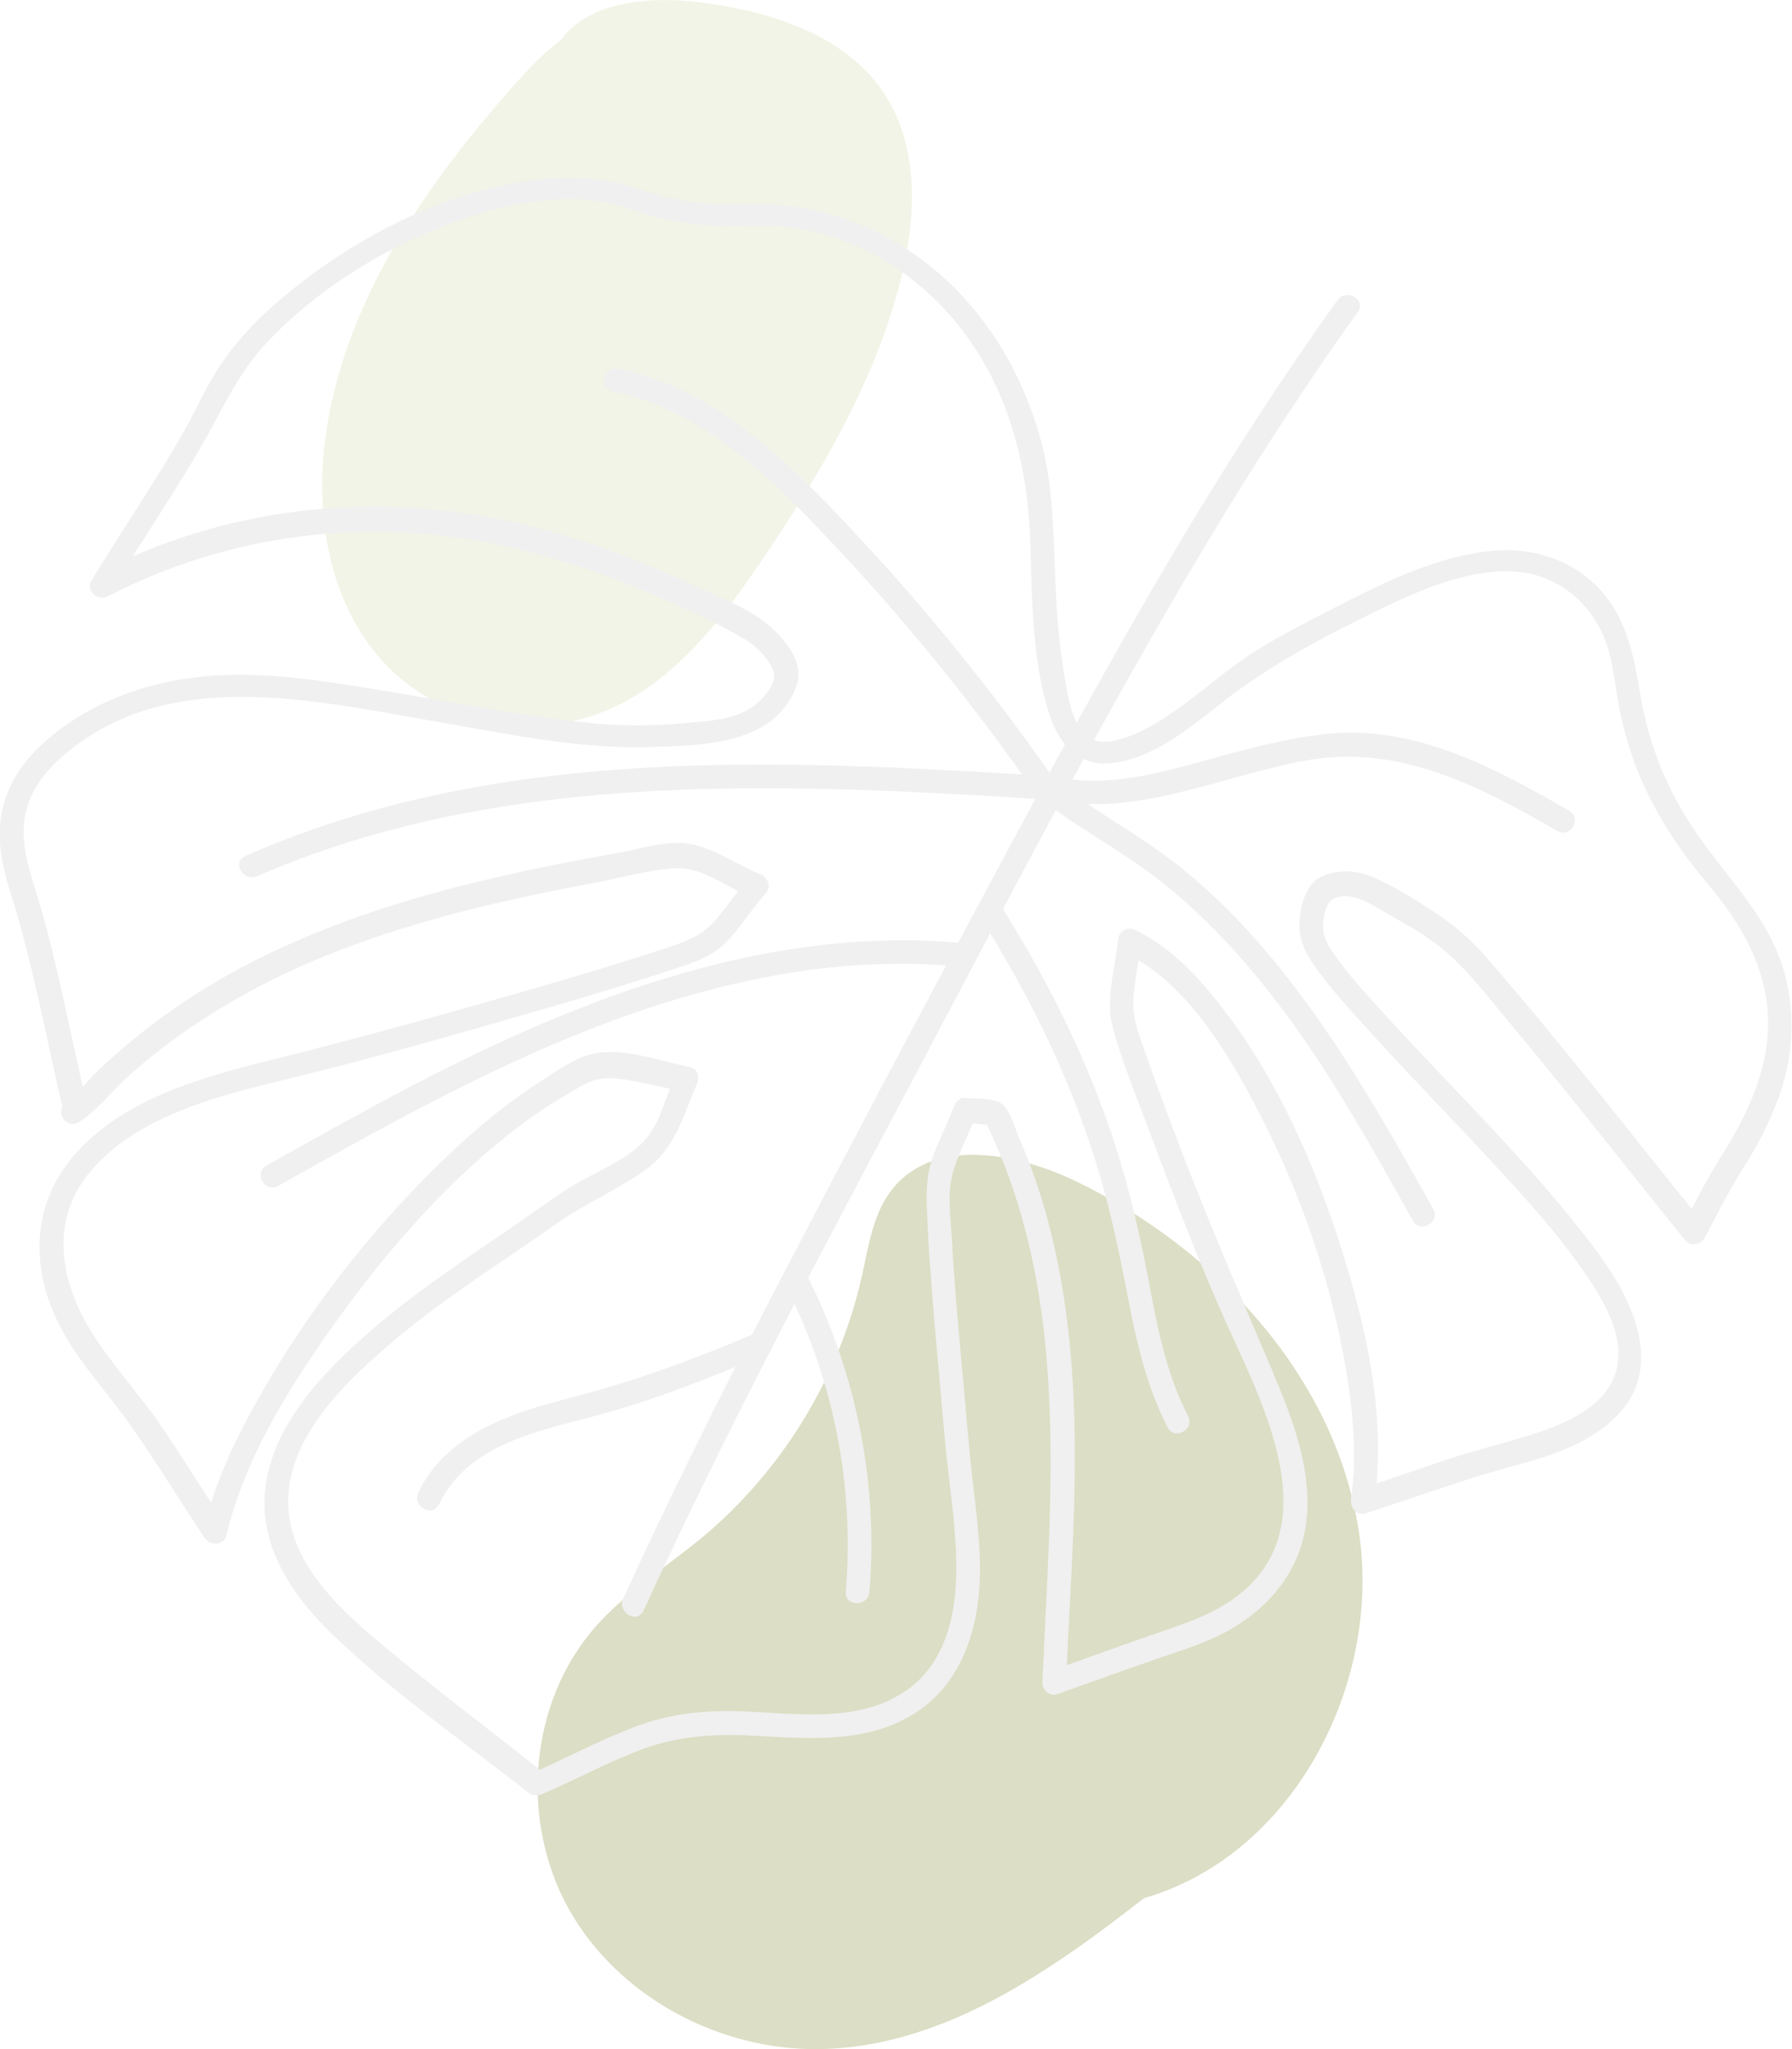 <svg width="133" height="152" viewBox="0 0 133 152" fill="none" xmlns="http://www.w3.org/2000/svg">
<g opacity="0.3" clip-path="url(#clip0_347_986)">
<path d="M46.988 1.19C43.56 0.822 40.659 3.498 38.374 6.07C31.554 13.696 25.401 22.564 24.118 32.709C23.362 38.691 24.593 45.233 28.846 49.518C32.819 53.506 39.2 54.888 44.492 52.911C49.765 50.935 53.422 46.177 56.568 41.525C60.91 35.105 64.936 28.319 66.834 20.815C68.029 16.11 68.258 10.757 65.498 6.752C62.597 2.536 57.183 0.857 52.103 0.192C47.99 -0.35 42.839 0.123 41.116 3.866" fill="#D2DBAD"/>
<path d="M86.487 139.564C78.893 145.563 70.525 151.843 60.84 152C53.351 152.123 45.81 148.082 42.189 141.558C38.568 135.033 39.253 126.27 44.21 120.656C46.495 118.067 49.502 116.213 52.156 114.009C58.062 109.076 62.281 102.167 63.969 94.663C64.478 92.372 64.812 89.888 66.324 88.087C69.418 84.396 75.36 85.498 79.719 87.562C90.231 92.582 99.091 102.115 100.849 113.589C102.607 125.063 95.804 137.92 84.518 140.911" fill="#8B903D"/>
<path d="M40.466 131.588C36.353 128.334 32.169 125.186 28.161 121.827C24.944 119.134 21.235 115.653 21.393 111.105C21.551 106.557 25.436 102.727 28.671 99.928C32.608 96.5 37.056 93.771 41.31 90.763C43.454 89.241 45.915 88.244 48.025 86.687C50.134 85.13 50.679 82.787 51.716 80.425C51.927 79.953 51.804 79.253 51.189 79.148C49.062 78.729 46.548 77.784 44.368 78.099C42.804 78.326 41.257 79.481 39.939 80.338C37.179 82.122 34.665 84.291 32.327 86.6C27.159 91.707 22.606 97.602 19.073 103.934C17.42 106.872 15.944 110.003 15.153 113.309L16.752 113.099C15.118 110.685 13.606 108.184 11.954 105.77C10.301 103.356 8.35 101.292 6.838 98.879C4.5 95.188 3.639 90.623 6.61 87.019C10.178 82.682 16.401 81.247 21.604 79.971C27.932 78.431 34.173 76.63 40.431 74.828C43.982 73.796 47.533 72.729 51.031 71.54C52.279 71.12 53.246 70.613 54.142 69.633C55.091 68.584 55.847 67.359 56.797 66.31C57.271 65.785 57.025 65.103 56.41 64.84C54.705 64.158 53.14 62.986 51.312 62.619C49.624 62.287 47.708 62.934 46.056 63.231C42.347 63.896 38.655 64.613 34.999 65.523C27.897 67.272 20.883 69.738 14.678 73.656C12.938 74.758 11.268 75.965 9.686 77.277C8.86 77.959 8.051 78.676 7.26 79.428C6.539 80.11 5.836 81.09 4.975 81.615L6.17 82.804H6.223C6.469 82.612 6.522 82.244 6.451 81.965C5.256 76.892 4.342 71.732 2.848 66.73C2.25 64.718 1.477 62.724 1.846 60.59C2.162 58.806 3.217 57.354 4.553 56.182C12.323 49.291 23.38 51.984 32.556 53.559C37.724 54.451 43.05 55.587 48.324 55.413C52.209 55.29 57.553 55.238 59.117 50.865C59.662 49.326 58.554 47.804 57.482 46.772C55.918 45.233 53.527 44.376 51.576 43.449C47.251 41.437 42.751 39.758 38.093 38.726C27.581 36.382 16.682 37.624 7.102 42.574L8.297 43.763C10.512 40.125 12.92 36.609 15.047 32.919C16.524 30.33 17.666 27.706 19.723 25.502C23.854 21.077 29.479 17.771 35.245 15.97C37.97 15.113 40.853 14.588 43.718 14.833C45.177 14.955 46.478 15.445 47.867 15.865C49.712 16.407 51.646 16.704 53.562 16.757C55.197 16.809 56.814 16.652 58.431 16.844C59.926 17.019 61.402 17.386 62.791 17.929C65.533 18.961 67.994 20.71 69.998 22.826C74.639 27.741 76.326 34.126 76.485 40.702C76.59 44.638 76.643 48.888 77.785 52.701C78.418 54.87 79.825 56.812 82.338 56.62C85.538 56.357 88.368 53.943 90.776 52.054C94.028 49.518 97.597 47.577 101.288 45.757C104.61 44.113 108.566 42.189 112.363 42.399C115.21 42.556 117.583 44.253 118.832 46.789C119.57 48.294 119.746 49.903 120.009 51.529C120.291 53.279 120.73 55.01 121.345 56.672C122.593 59.995 124.509 62.916 126.795 65.628C129.203 68.479 131.172 71.837 131.225 75.668C131.277 79.498 129.59 82.874 127.603 86.005C126.619 87.562 125.828 89.206 124.967 90.833L126.355 90.658C121.046 84.116 115.914 77.434 110.376 71.085C109.198 69.721 107.898 68.584 106.368 67.604C104.839 66.625 103.274 65.61 101.64 64.963C100.585 64.543 99.126 64.526 98.089 65.015C96.929 65.558 96.559 67.079 96.454 68.251C96.313 69.93 97.14 71.12 98.124 72.414C99.267 73.918 100.55 75.283 101.815 76.682C104.558 79.708 107.423 82.629 110.2 85.62C112.978 88.611 115.72 91.567 117.953 94.908C119.218 96.832 120.625 99.351 119.939 101.73C119.201 104.336 116.177 105.613 113.839 106.365C111.765 107.03 109.62 107.537 107.546 108.219C105.331 108.954 103.116 109.741 100.901 110.475L101.991 111.56C102.905 105.368 101.499 98.844 99.653 92.932C97.649 86.512 94.837 80.075 90.688 74.723C88.948 72.467 86.891 70.263 84.29 69.003C83.657 68.689 83.024 69.073 82.971 69.755C82.76 71.907 82.022 74.111 82.602 76.28C83.27 78.729 84.254 81.125 85.151 83.504C86.891 88.156 88.667 92.827 90.671 97.374C93.378 103.531 98.827 113.064 91.813 118.399C90.108 119.693 88.122 120.376 86.118 121.058C83.411 121.985 80.721 122.982 78.014 123.926L79.121 124.766C79.455 116.912 80.141 109.041 79.526 101.188C79.227 97.339 78.629 93.491 77.557 89.766C77.03 87.912 76.379 86.11 75.606 84.343C75.307 83.644 74.955 82.227 74.27 81.825C73.584 81.422 72.371 81.527 71.633 81.44C71.229 81.387 70.912 81.755 70.789 82.087C70.35 83.311 69.734 84.466 69.277 85.69C68.82 86.915 68.733 88.156 68.785 89.503C68.891 92.407 69.119 95.31 69.365 98.214C69.611 101.118 69.875 103.881 70.121 106.715C70.367 109.548 70.824 112.207 70.947 114.988C71.123 118.591 70.648 122.789 67.572 125.168C64.285 127.704 59.838 127.197 55.97 126.987C53 126.812 50.152 126.97 47.322 128.019C44.492 129.069 42.066 130.416 39.394 131.57C38.357 132.007 39.253 133.529 40.273 133.074C42.786 131.99 45.212 130.66 47.779 129.716C50.345 128.771 53.123 128.596 55.953 128.754C60.031 128.981 64.496 129.366 68.082 126.97C70.947 125.046 72.248 121.88 72.617 118.574C72.916 115.88 72.582 113.169 72.266 110.493C71.914 107.554 71.686 104.616 71.422 101.677C71.123 98.424 70.824 95.171 70.648 91.9C70.561 90.29 70.279 88.524 70.736 86.932C71.176 85.445 71.949 84.064 72.477 82.612L71.633 83.259C72.371 83.346 73.11 83.434 73.83 83.521L73.074 83.084C79.526 96.15 77.961 110.773 77.364 124.836C77.346 125.378 77.944 125.868 78.471 125.675C80.897 124.818 83.323 123.926 85.766 123.087C87.753 122.405 89.757 121.81 91.567 120.725C94.309 119.081 96.384 116.51 96.893 113.309C97.544 109.181 95.874 105.088 94.292 101.362C92.218 96.482 90.126 91.62 88.192 86.687C87.12 83.906 86.065 81.125 85.081 78.309C84.606 76.927 84.026 75.598 84.114 74.111C84.202 72.624 84.553 71.26 84.694 69.843L83.376 70.595C88.192 72.939 91.321 78.379 93.659 82.944C96.647 88.804 98.827 95.206 99.917 101.695C100.427 104.791 100.726 108.044 100.269 111.175C100.181 111.787 100.638 112.487 101.358 112.26C105.208 111 108.988 109.618 112.89 108.586C115.369 107.922 118.005 106.977 119.869 105.158C123.754 101.38 121.029 96.15 118.339 92.582C113.593 86.285 107.827 80.828 102.536 74.985C101.253 73.569 99.917 72.152 98.862 70.56C98.388 69.826 98.106 69.266 98.212 68.374C98.282 67.779 98.423 66.957 98.968 66.677C100.321 65.977 102.026 67.254 103.116 67.866C104.681 68.724 106.263 69.633 107.581 70.84C109.269 72.362 110.675 74.251 112.117 75.965C113.558 77.679 115.052 79.516 116.494 81.3C119.377 84.868 122.207 88.471 125.107 92.04C125.459 92.477 126.25 92.319 126.496 91.865C127.428 90.133 128.289 88.366 129.344 86.705C130.398 85.043 131.348 83.259 132.016 81.387C133.158 78.204 133.316 74.723 132.227 71.487C130.926 67.674 128.131 65.05 125.916 61.814C123.701 58.578 122.382 55.273 121.75 51.582C121.222 48.451 120.677 45.46 118.216 43.204C116.089 41.262 113.224 40.545 110.394 40.895C106.386 41.385 102.519 43.291 98.968 45.128C97.069 46.107 95.1 47.087 93.29 48.224C91.479 49.361 90.003 50.638 88.385 51.862C86.909 52.981 85.309 54.101 83.551 54.713C82.584 55.045 81.442 55.29 80.616 54.538C79.649 53.681 79.368 52.124 79.139 50.935C78.7 48.643 78.489 46.3 78.366 43.973C78.172 40.23 78.26 36.557 77.311 32.901C76.502 29.805 75.149 26.814 73.268 24.208C69.717 19.293 64.391 15.882 58.291 15.235C56.515 15.043 54.757 15.235 52.982 15.148C50.925 15.025 48.992 14.553 47.04 13.906C44.386 13.014 41.521 13.049 38.779 13.486C32.608 14.465 26.684 17.509 21.85 21.357C19.688 23.071 17.649 25.048 16.155 27.391C15.206 28.878 14.502 30.505 13.641 32.027C12.551 33.933 11.373 35.805 10.196 37.659C9.018 39.513 7.91 41.227 6.803 43.046C6.328 43.833 7.26 44.638 7.998 44.236C16.436 39.88 26.069 38.464 35.421 40.108C40.062 40.93 44.579 42.399 48.886 44.288C51.066 45.233 53.298 46.23 55.337 47.454C56.058 47.891 56.691 48.521 57.148 49.256C57.711 50.165 57.447 50.725 56.797 51.547C55.32 53.419 52.982 53.436 50.767 53.646C48.324 53.873 45.863 53.873 43.419 53.593C38.216 52.999 33.065 51.984 27.897 51.145C23.397 50.41 18.844 49.675 14.274 50.27C10.125 50.812 5.994 52.474 2.953 55.378C1.6 56.654 0.545 58.281 0.158 60.118C-0.264 62.164 0.123 64.176 0.756 66.135C2.461 71.505 3.445 77.084 4.729 82.559L4.957 81.702C4.834 81.807 4.711 81.894 4.641 82.052C4.254 82.804 5.063 83.714 5.836 83.241C7.225 82.402 8.332 80.897 9.545 79.813C10.934 78.571 12.411 77.417 13.957 76.35C16.946 74.286 20.163 72.572 23.503 71.172C30.095 68.409 37.108 66.799 44.105 65.488C46.074 65.12 48.166 64.508 50.169 64.403C52.173 64.298 54.142 65.942 55.918 66.659L55.531 65.19C54.687 66.135 54.002 67.202 53.175 68.164C52.086 69.458 50.908 69.843 49.326 70.368C46.074 71.435 42.804 72.414 39.517 73.359C33.136 75.195 26.772 76.98 20.338 78.571C15.065 79.883 8.965 81.527 5.344 85.883C2.479 89.328 2.303 93.649 4.096 97.654C5.414 100.593 7.682 102.902 9.528 105.508C11.532 108.306 13.289 111.263 15.206 114.096C15.61 114.691 16.629 114.656 16.805 113.886C18.194 108.044 21.622 102.639 25.102 97.812C29.022 92.389 33.628 87.142 39.06 83.154C40.361 82.192 41.749 81.352 43.156 80.548C44.421 79.831 45.423 79.9 46.847 80.163C48.13 80.39 49.396 80.705 50.679 80.95L50.152 79.673C49.677 80.74 49.343 81.859 48.886 82.927C48.359 84.151 47.638 84.973 46.531 85.708C45.493 86.39 44.368 86.932 43.279 87.509C42.189 88.087 41.116 88.856 40.079 89.591C35.755 92.634 31.237 95.45 27.265 98.931C23.907 101.887 20.303 105.665 19.706 110.301C19.143 114.603 21.674 118.347 24.645 121.215C29.11 125.518 34.331 129.121 39.2 132.969C40.079 133.669 41.327 132.427 40.448 131.727L40.466 131.588Z" fill="#CDCBCB"/>
<path d="M47.779 119.448C53.808 106.243 60.664 93.439 67.467 80.618C74.27 67.796 80.651 55.43 87.841 43.186C91.866 36.33 96.138 29.613 100.778 23.141C101.429 22.232 99.917 21.357 99.267 22.266C91.057 33.706 84.043 45.932 77.364 58.299C70.684 70.665 63.758 83.696 57.113 96.482C53.334 103.776 49.66 111.123 46.249 118.591C45.792 119.606 47.304 120.498 47.761 119.466L47.779 119.448Z" fill="#CDCBCB"/>
<path d="M45.458 29.036C52.332 30.435 57.447 35.682 62.07 40.598C67.273 46.142 72.072 52.054 76.432 58.264C77.082 59.173 78.594 58.299 77.944 57.389C73.408 50.935 68.434 44.813 63.019 39.076C58.273 34.038 52.964 28.791 45.915 27.357C44.808 27.129 44.333 28.826 45.441 29.036H45.458Z" fill="#CDCBCB"/>
<path d="M77.821 59.296C84.325 60.713 90.706 57.512 97.016 56.392C103.855 55.185 109.831 58.334 115.58 61.64C116.564 62.199 117.443 60.695 116.458 60.135C110.939 56.969 104.98 53.733 98.37 54.451C95.065 54.818 91.813 55.763 88.632 56.637C85.239 57.547 81.811 58.386 78.295 57.617C77.188 57.372 76.713 59.068 77.821 59.296Z" fill="#CDCBCB"/>
<path d="M76.467 58.631C79.403 61.115 82.883 62.846 85.907 65.19C88.667 67.324 91.11 69.826 93.325 72.502C97.878 78.029 101.394 84.326 104.857 90.553C105.402 91.532 106.931 90.658 106.368 89.678C102.87 83.416 99.319 77.137 94.784 71.557C92.552 68.811 90.073 66.257 87.278 64.071C84.219 61.657 80.668 59.925 77.698 57.389C76.836 56.655 75.588 57.897 76.45 58.631H76.467Z" fill="#CDCBCB"/>
<path d="M78.067 57.581C62.334 56.62 46.232 55.693 30.745 59.331C26.438 60.345 22.255 61.727 18.212 63.494C17.174 63.948 18.071 65.453 19.09 64.998C33.452 58.718 49.413 58.071 64.865 58.631C69.26 58.788 73.654 59.051 78.049 59.331C79.174 59.401 79.174 57.651 78.049 57.581H78.067Z" fill="#CDCBCB"/>
<path d="M20.655 87.964C32.837 81.125 45.37 74.129 59.398 72.047C63.424 71.452 67.52 71.33 71.58 71.715C72.705 71.82 72.705 70.07 71.58 69.966C57.078 68.601 43.138 73.989 30.534 80.565C26.913 82.454 23.345 84.466 19.776 86.46C18.792 87.02 19.671 88.524 20.655 87.964Z" fill="#CDCBCB"/>
<path d="M72.758 68.041C76.432 73.884 79.456 80.006 81.459 86.617C82.444 89.836 83.112 93.124 83.745 96.412C84.377 99.701 85.133 102.919 86.663 105.893C87.19 106.89 88.702 106.015 88.174 105.018C86.61 102.01 85.942 98.686 85.327 95.398C84.712 92.11 83.956 88.699 82.918 85.41C80.879 78.939 77.891 72.904 74.27 67.167C73.672 66.222 72.143 67.097 72.758 68.041Z" fill="#CDCBCB"/>
<path d="M58.273 95.31C61.877 102.324 63.424 110.231 62.773 118.084C62.685 119.204 64.443 119.204 64.531 118.084C65.199 109.933 63.529 101.712 59.803 94.436C59.293 93.439 57.764 94.313 58.291 95.31H58.273Z" fill="#CDCBCB"/>
<path d="M32.573 111.612C34.665 107.187 39.851 106.173 44.14 105.036C48.429 103.899 52.736 102.202 56.867 100.435C57.904 99.998 57.008 98.494 55.988 98.931C51.488 100.855 46.9 102.517 42.154 103.741C37.847 104.843 33.1 106.417 31.044 110.72C30.569 111.735 32.081 112.627 32.556 111.595L32.573 111.612Z" fill="#CDCBCB"/>
</g>
<defs>
<clipPath id="clip0_347_986">
<rect width="133" height="152" fill="white"/>
</clipPath>
</defs>
</svg>
